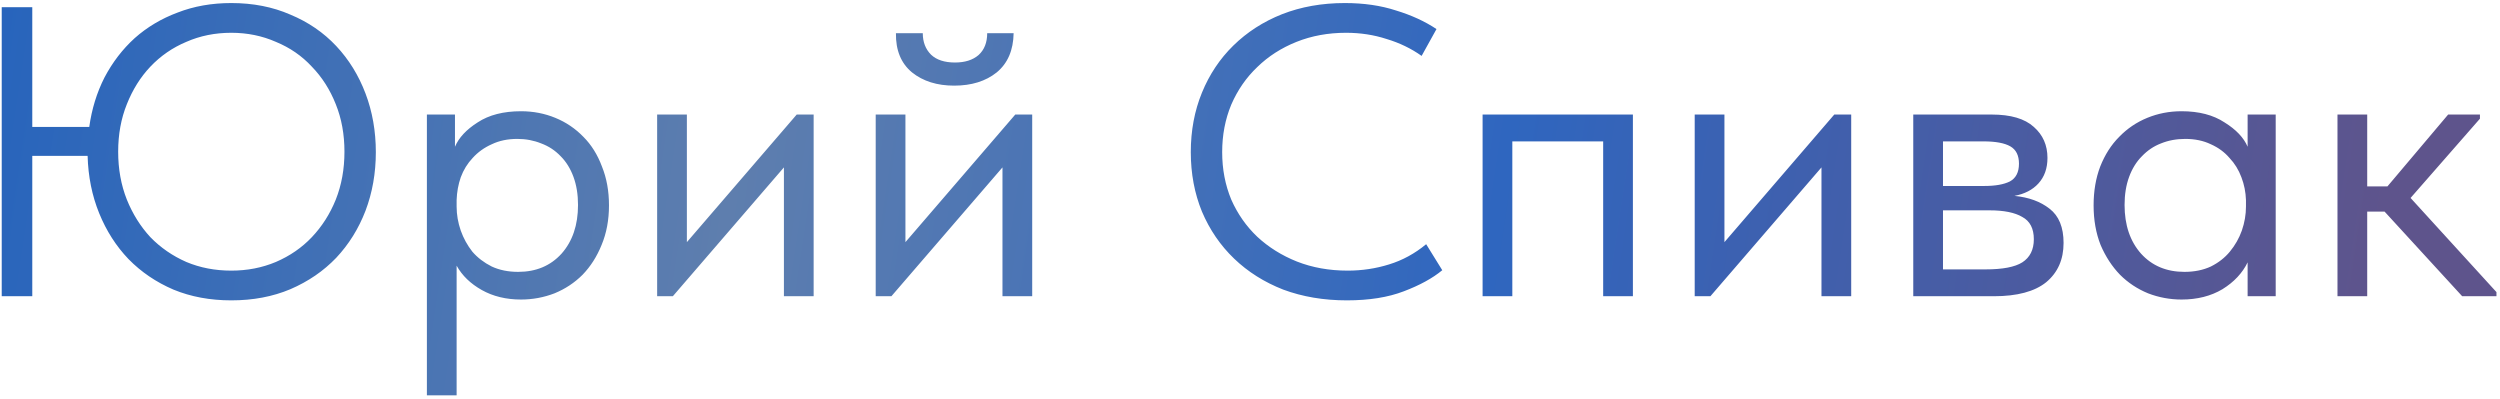 <?xml version="1.0" encoding="UTF-8"?> <svg xmlns="http://www.w3.org/2000/svg" width="557" height="89" viewBox="0 0 557 89" fill="none"><path d="M7.192 28.28H19.888C20.44 24.293 21.575 20.613 23.292 17.24C25.071 13.867 27.309 10.953 30.008 8.5C32.768 6.047 35.957 4.145 39.576 2.796C43.195 1.385 47.181 0.68 51.536 0.68C56.381 0.68 60.767 1.539 64.692 3.256C68.679 4.912 72.083 7.243 74.904 10.248C77.725 13.253 79.903 16.78 81.436 20.828C82.969 24.876 83.736 29.231 83.736 33.892C83.736 38.553 82.969 42.908 81.436 46.956C79.903 50.943 77.725 54.439 74.904 57.444C72.083 60.388 68.679 62.719 64.692 64.436C60.767 66.092 56.381 66.92 51.536 66.92C46.813 66.92 42.52 66.123 38.656 64.528C34.792 62.872 31.449 60.603 28.628 57.72C25.868 54.837 23.691 51.433 22.096 47.508C20.501 43.583 19.643 39.32 19.52 34.72H7.192V66H0.384V1.6H7.192V28.28ZM51.536 60.296C55.093 60.296 58.405 59.652 61.472 58.364C64.6 57.015 67.268 55.175 69.476 52.844C71.745 50.452 73.524 47.661 74.812 44.472C76.1 41.221 76.744 37.664 76.744 33.8C76.744 29.936 76.1 26.409 74.812 23.22C73.524 19.969 71.745 17.179 69.476 14.848C67.268 12.456 64.6 10.616 61.472 9.328C58.405 7.979 55.093 7.304 51.536 7.304C47.917 7.304 44.575 7.979 41.508 9.328C38.441 10.616 35.773 12.456 33.504 14.848C31.296 17.179 29.548 19.969 28.26 23.22C26.972 26.409 26.328 29.936 26.328 33.8C26.328 37.664 26.972 41.221 28.26 44.472C29.548 47.661 31.296 50.452 33.504 52.844C35.773 55.175 38.441 57.015 41.508 58.364C44.575 59.652 47.917 60.296 51.536 60.296ZM95.111 88.08V25.52H101.367V32.696C102.226 30.672 103.912 28.863 106.427 27.268C108.942 25.612 112.162 24.784 116.087 24.784C118.786 24.784 121.331 25.275 123.723 26.256C126.115 27.237 128.2 28.648 129.979 30.488C131.758 32.267 133.138 34.475 134.119 37.112C135.162 39.688 135.683 42.571 135.683 45.76C135.683 49.011 135.131 51.955 134.027 54.592C132.984 57.168 131.574 59.376 129.795 61.216C128.016 62.995 125.931 64.375 123.539 65.356C121.147 66.276 118.663 66.736 116.087 66.736C112.775 66.736 109.862 66.031 107.347 64.62C104.832 63.209 102.962 61.4 101.735 59.192V88.08H95.111ZM115.259 30.948C113.112 30.948 111.211 31.347 109.555 32.144C107.899 32.88 106.488 33.892 105.323 35.18C104.158 36.407 103.268 37.848 102.655 39.504C102.103 41.099 101.796 42.785 101.735 44.564V46.036C101.735 47.815 102.042 49.593 102.655 51.372C103.268 53.089 104.127 54.653 105.231 56.064C106.396 57.413 107.838 58.517 109.555 59.376C111.272 60.173 113.235 60.572 115.443 60.572C119.43 60.572 122.65 59.223 125.103 56.524C127.556 53.764 128.783 50.145 128.783 45.668C128.783 43.337 128.446 41.252 127.771 39.412C127.096 37.572 126.146 36.039 124.919 34.812C123.692 33.524 122.251 32.573 120.595 31.96C118.939 31.285 117.16 30.948 115.259 30.948ZM146.412 25.52H153.036V53.948L177.508 25.52H181.28V66H174.656V37.296L149.908 66H146.412V25.52ZM195.107 25.52H201.731V53.948L226.203 25.52H229.975V66H223.351V37.296L198.603 66H195.107V25.52ZM212.587 19.08C208.784 19.08 205.656 18.099 203.203 16.136C200.75 14.112 199.554 11.199 199.615 7.396H205.595C205.595 9.359 206.208 10.953 207.435 12.18C208.662 13.345 210.44 13.928 212.771 13.928C214.979 13.928 216.727 13.376 218.015 12.272C219.303 11.107 219.947 9.481 219.947 7.396H225.835C225.774 11.199 224.516 14.112 222.063 16.136C219.61 18.099 216.451 19.08 212.587 19.08ZM300.085 66.92C294.933 66.92 290.21 66.123 285.917 64.528C281.685 62.872 278.035 60.572 274.969 57.628C271.902 54.684 269.51 51.188 267.793 47.14C266.137 43.092 265.309 38.676 265.309 33.892C265.309 29.108 266.137 24.692 267.793 20.644C269.449 16.596 271.779 13.1 274.785 10.156C277.851 7.151 281.47 4.82 285.641 3.164C289.873 1.508 294.534 0.68 299.625 0.68C303.857 0.68 307.659 1.232 311.033 2.336C314.467 3.379 317.473 4.759 320.049 6.476L316.737 12.456C314.406 10.8 311.799 9.543 308.917 8.684C306.095 7.764 303.09 7.304 299.901 7.304C295.914 7.304 292.234 7.979 288.861 9.328C285.487 10.677 282.574 12.548 280.121 14.94C277.667 17.271 275.735 20.061 274.325 23.312C272.975 26.563 272.301 30.089 272.301 33.892C272.301 37.695 272.975 41.221 274.325 44.472C275.735 47.661 277.667 50.421 280.121 52.752C282.635 55.083 285.579 56.923 288.953 58.272C292.387 59.621 296.159 60.296 300.269 60.296C303.458 60.296 306.525 59.836 309.469 58.916C312.474 57.996 315.234 56.493 317.749 54.408L321.337 60.204C319.19 61.983 316.338 63.547 312.781 64.896C309.285 66.245 305.053 66.92 300.085 66.92ZM330.322 25.52H363.81V66H357.186V31.5H336.946V66H330.322V25.52ZM377.58 25.52H384.204V53.948L408.676 25.52H412.448V66H405.824V37.296L381.076 66H377.58V25.52ZM426.275 25.52H443.755C447.987 25.52 451.115 26.44 453.139 28.28C455.163 30.059 456.175 32.359 456.175 35.18C456.175 37.511 455.5 39.412 454.151 40.884C452.863 42.295 451.084 43.215 448.815 43.644C452.004 43.951 454.611 44.901 456.635 46.496C458.72 48.091 459.763 50.636 459.763 54.132C459.763 57.812 458.475 60.725 455.899 62.872C453.323 64.957 449.428 66 444.215 66H426.275V25.52ZM432.899 46.864V60.02H442.375C446.178 60.02 448.907 59.499 450.563 58.456C452.28 57.352 453.139 55.635 453.139 53.304C453.139 50.912 452.28 49.256 450.563 48.336C448.907 47.355 446.484 46.864 443.295 46.864H432.899ZM432.899 31.5V41.436H442.099C444.552 41.436 446.454 41.099 447.803 40.424C449.152 39.688 449.827 38.369 449.827 36.468C449.827 34.628 449.183 33.34 447.895 32.604C446.607 31.868 444.614 31.5 441.915 31.5H432.899ZM486.05 66.736C483.474 66.736 480.99 66.276 478.598 65.356C476.206 64.375 474.121 62.995 472.342 61.216C470.563 59.376 469.122 57.168 468.018 54.592C466.975 51.955 466.454 49.011 466.454 45.76C466.454 42.571 466.945 39.688 467.926 37.112C468.969 34.475 470.379 32.267 472.158 30.488C473.937 28.648 476.022 27.237 478.414 26.256C480.806 25.275 483.351 24.784 486.05 24.784C489.914 24.784 493.103 25.612 495.618 27.268C498.194 28.863 499.911 30.672 500.77 32.696V25.52H507.026V66H500.77V58.456C499.605 60.848 497.734 62.841 495.158 64.436C492.582 65.969 489.546 66.736 486.05 66.736ZM486.694 60.572C488.902 60.572 490.865 60.173 492.582 59.376C494.299 58.517 495.71 57.413 496.814 56.064C497.979 54.653 498.869 53.089 499.482 51.372C500.095 49.593 500.402 47.815 500.402 46.036V44.564C500.341 42.785 500.003 41.099 499.39 39.504C498.777 37.848 497.887 36.407 496.722 35.18C495.618 33.892 494.238 32.88 492.582 32.144C490.926 31.347 489.025 30.948 486.878 30.948C484.915 30.948 483.106 31.285 481.45 31.96C479.855 32.573 478.445 33.524 477.218 34.812C475.991 36.039 475.041 37.572 474.366 39.412C473.691 41.252 473.354 43.337 473.354 45.668C473.354 50.145 474.581 53.764 477.034 56.524C479.487 59.223 482.707 60.572 486.694 60.572ZM520.791 25.52H527.415V41.528H531.923L545.447 25.52H552.531V26.44L537.075 44.104L556.211 65.08V66H548.575L531.279 47.14H527.415V66H520.791V25.52Z" fill="url(#paint0_linear_2_118)"></path><defs><linearGradient id="paint0_linear_2_118" x1="-9" y1="-25.477" x2="530.182" y2="56.105" gradientUnits="userSpaceOnUse"><stop stop-color="#2362BD"></stop><stop offset="0.33" stop-color="#5E7EAE"></stop><stop offset="0.641" stop-color="#2F66BF"></stop><stop offset="1" stop-color="#5E548C"></stop></linearGradient></defs></svg> 